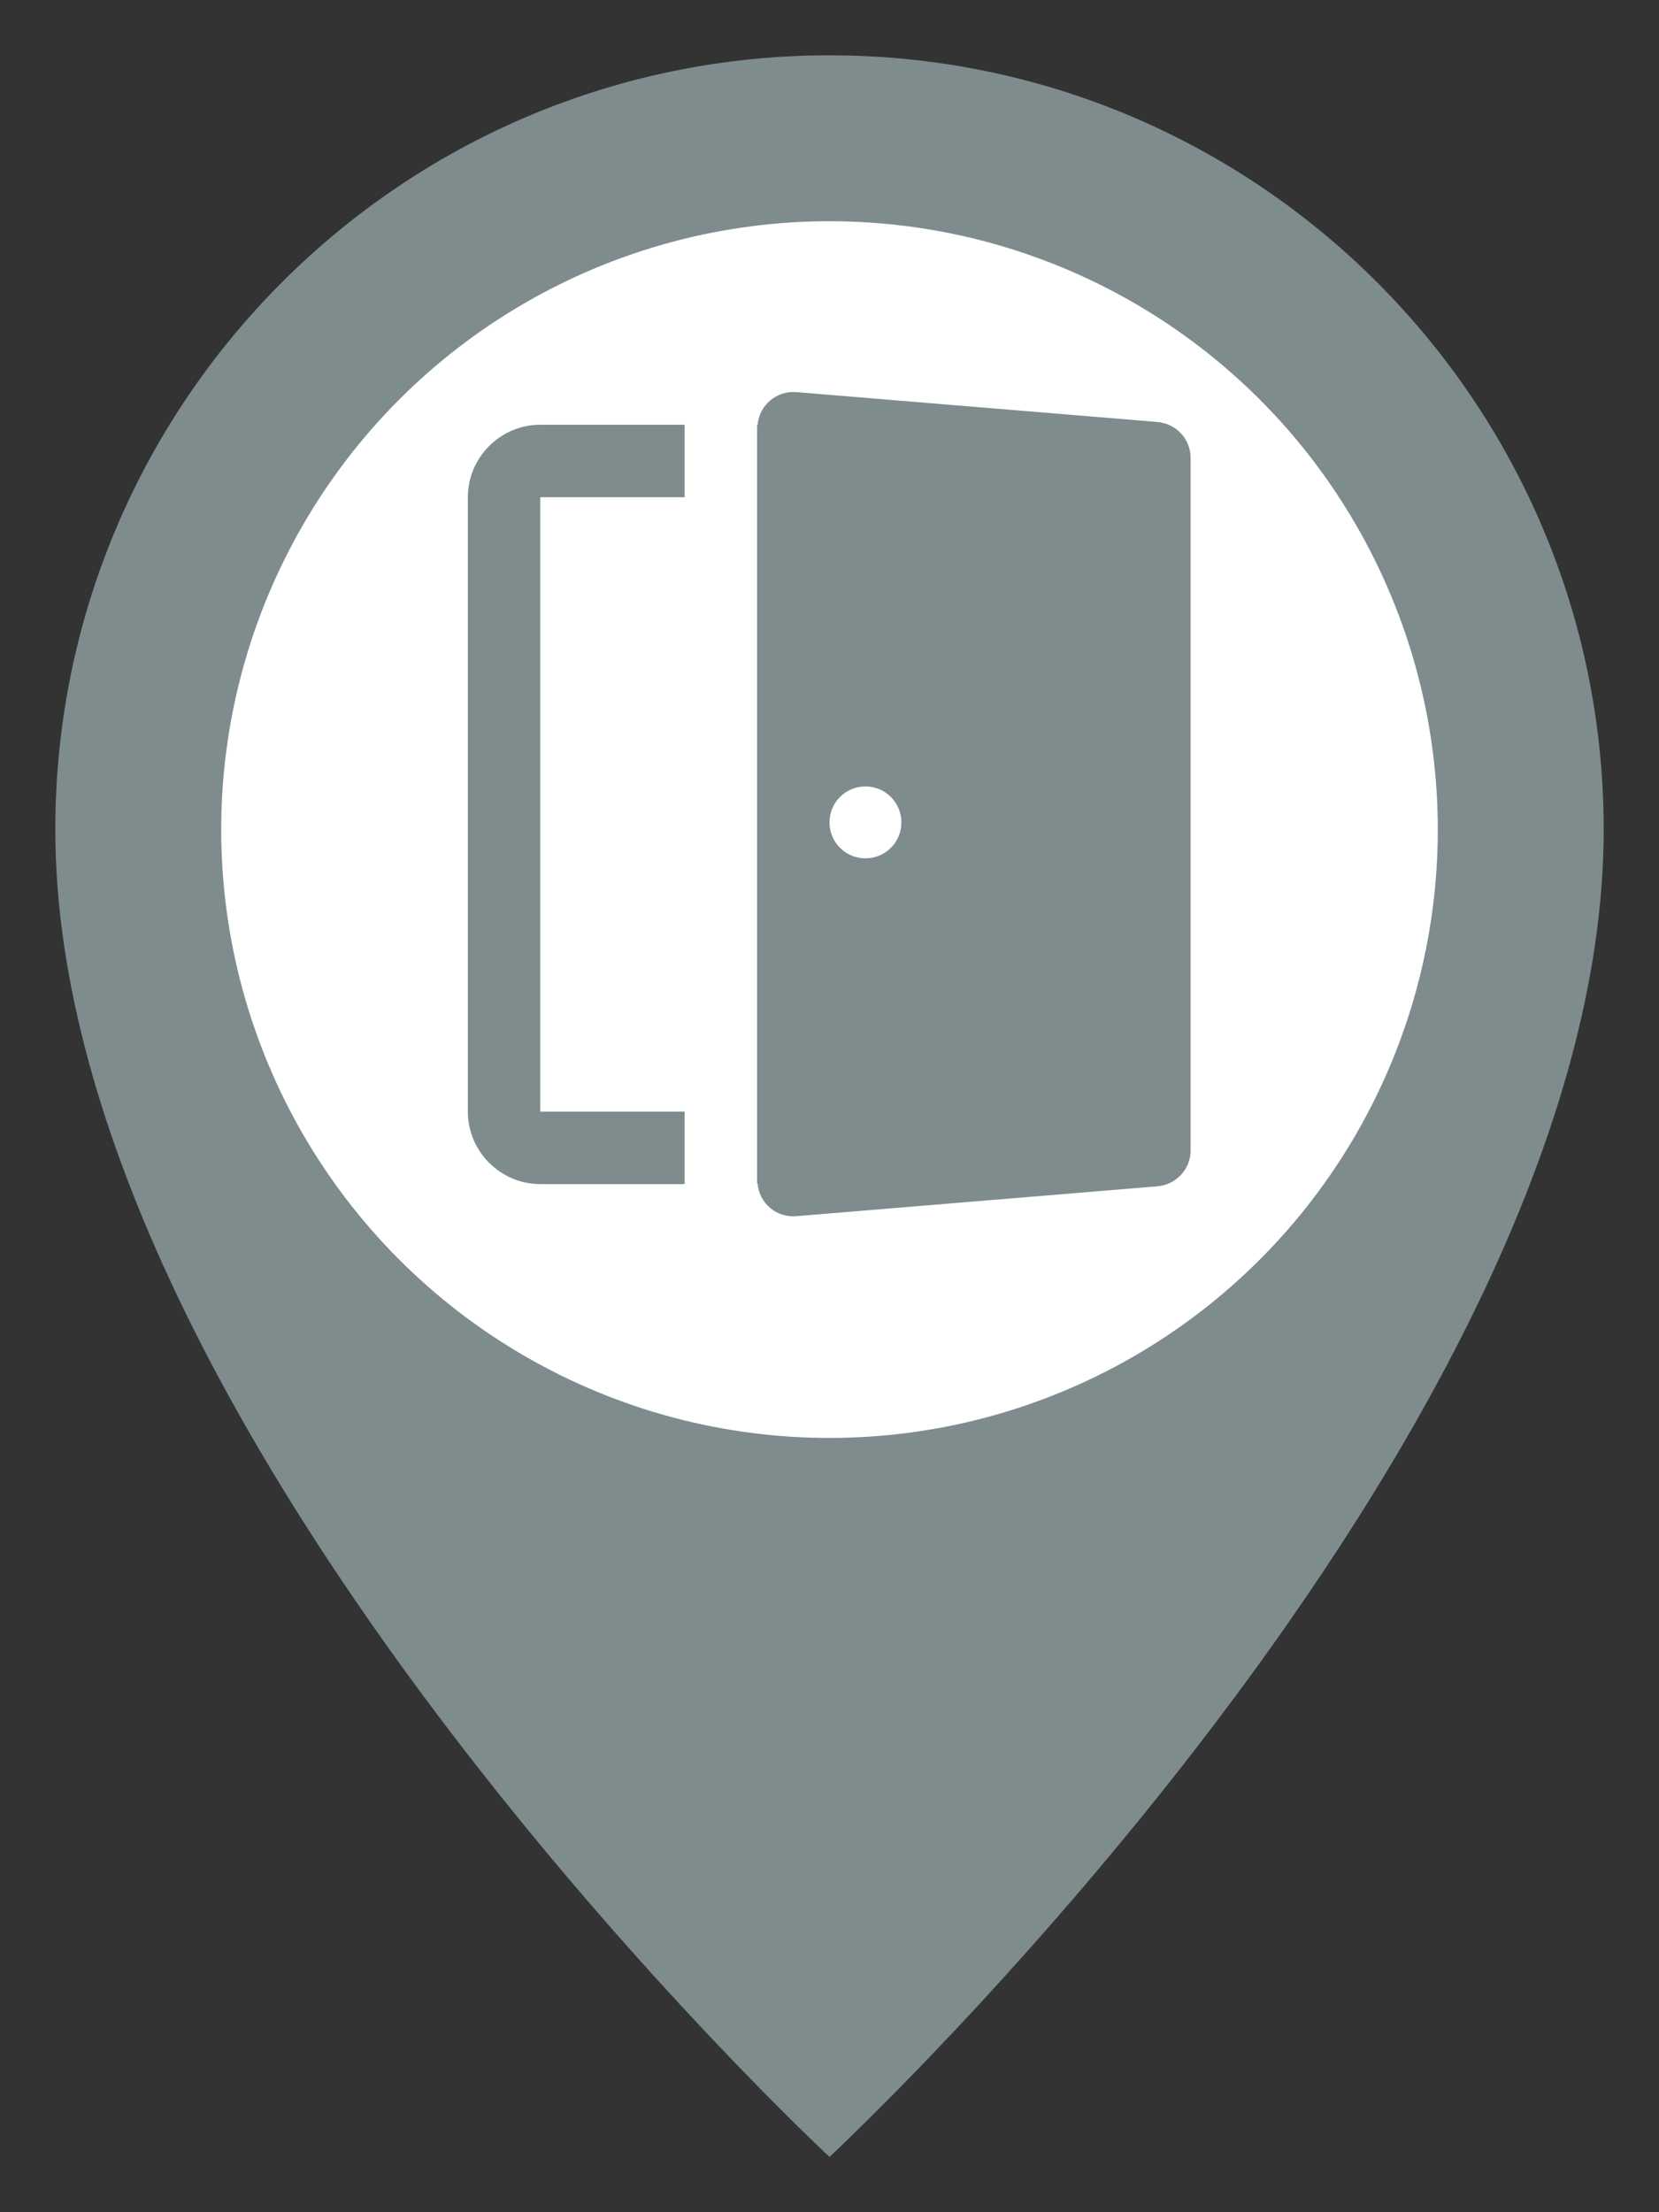 <svg version="1.1" xmlns="http://www.w3.org/2000/svg" xmlns:xlink="http://www.w3.org/1999/xlink" x="0px" y="0px"
     width="30px" height="40px" viewBox="0 0 30 40" style="enable-background:new 0 0 30 40;" xml:space="preserve">
  <rect x="0" y="0" width="30" height="40" fill="#333333" stroke="none"/>
  <g>
    <g>
      <path d="M15,1C7.27,1,1,7.27,1,15c0,11,14,24,14,24,0,0,14-13,14-24,0-7.73-6.27-14-14-14Z" fill="#7f8c8d" stroke-width="0"/>
      <circle cx="15" cy="15" r="11" fill="#fff" stroke-width="0"/>
    </g>
  </g>
  <path d="M20.93,7.63l-6.53-.54c-.36-.03-.67.24-.7.59h-.01v13.72h.01c.03.36.34.62.7.59l6.53-.54c.34-.03.6-.31.6-.65v-12.52c0-.34-.26-.62-.6-.65ZM15.65,15.52c-.36,0-.65-.29-.65-.65s.29-.65.65-.65.65.29.65.65-.29.65-.65.65ZM9.77,7.68h2.61v1.31h-2.61v11.11h2.61v1.31h-2.61c-.72,0-1.31-.59-1.31-1.31v-11.11c0-.72.59-1.31,1.31-1.31Z" fill="#7f8c8d" stroke-width="0"/>
</svg>
